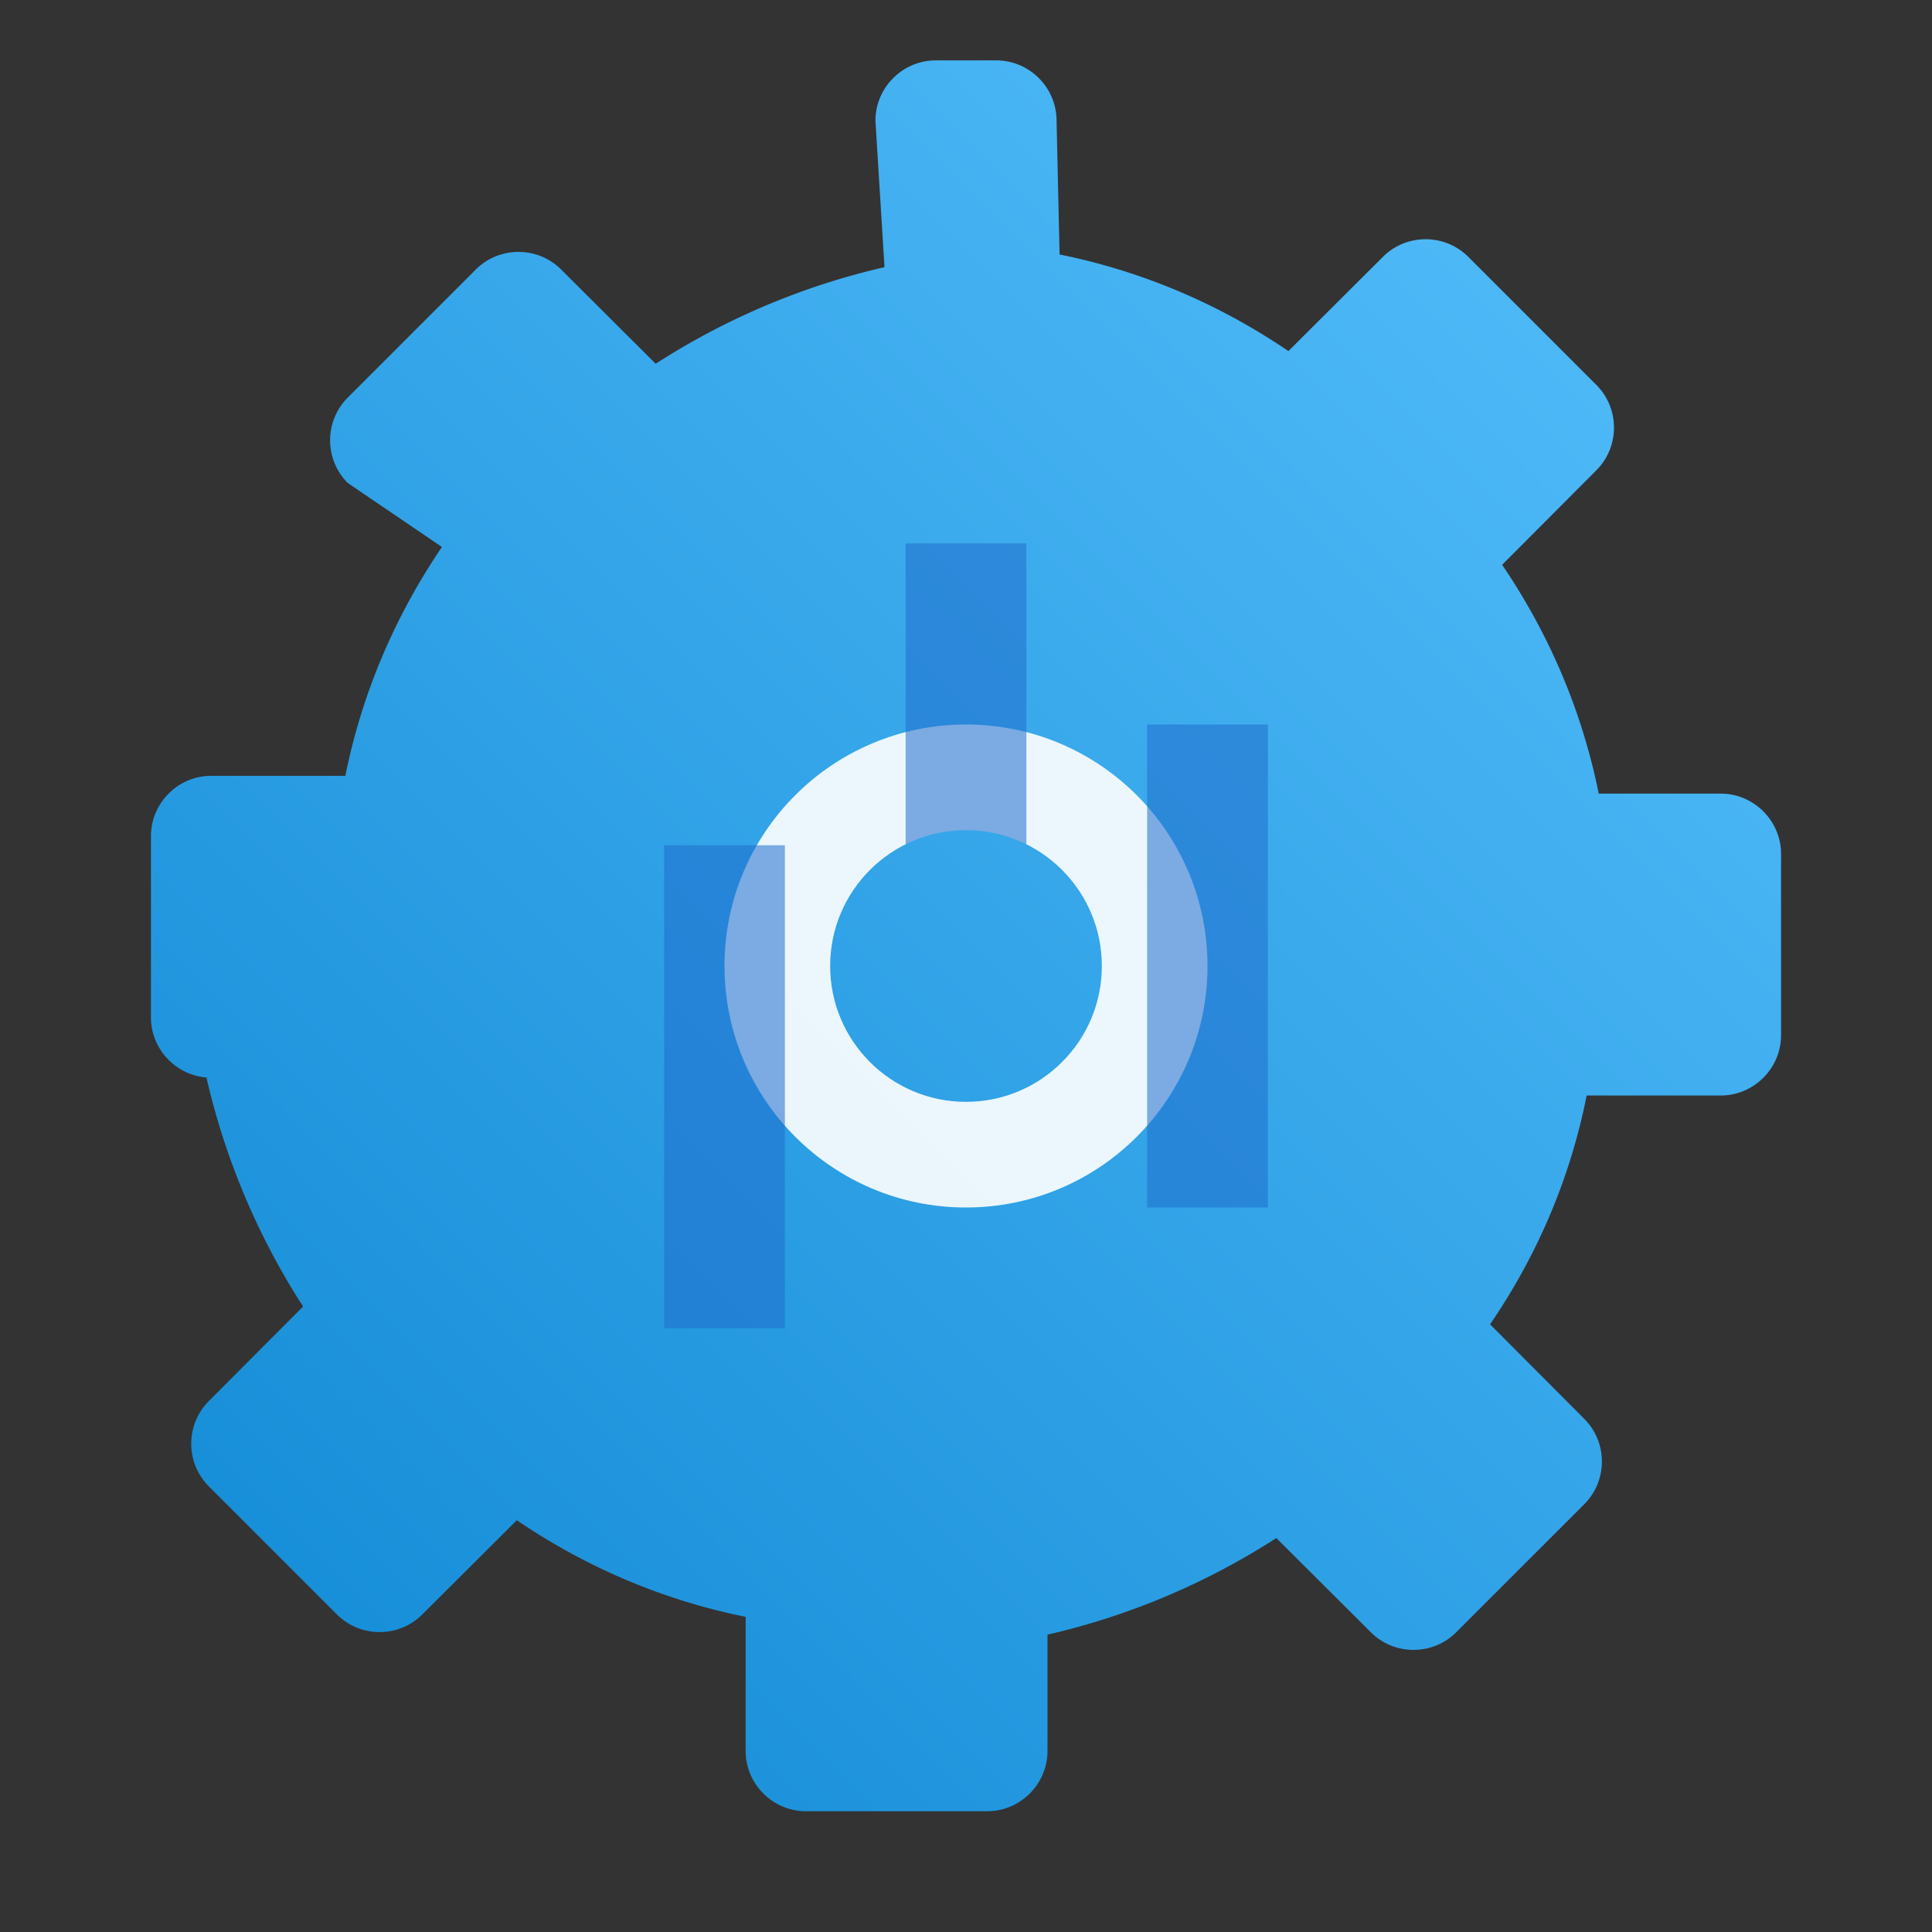 <svg xmlns="http://www.w3.org/2000/svg" viewBox="0 0 64 64">
  <rect x="0" y="0" width="64" height="64" fill="#333333" stroke="none"/>
  <defs>
    <linearGradient id="liifcycleGearGradientPublic" x1="0" y1="64" x2="64" y2="0" gradientUnits="userSpaceOnUse">
      <stop offset="0" stop-color="#0a84d1"/>
      <stop offset="1" stop-color="#5cc4ff"/>
    </linearGradient>
  </defs>
  <path fill="url(#liifcycleGearGradientPublic)" d="M29 4c0-1.1.9-2 2-2h2c1.1 0 2 .9 2 2l.1 4.43c2.72.55 5.27 1.63 7.58 3.2l3.13-3.12c.78-.78 2.05-.78 2.83 0l1.41 1.41 2.83 2.83c.78.78.78 2.05 0 2.83l-3.12 3.13c1.57 2.31 2.65 4.86 3.2 7.58H57c1.1 0 2 .9 2 2v6c0 1.1-.9 2-2 2h-4.44c-.54 2.72-1.62 5.27-3.2 7.58l3.12 3.13c.78.78.78 2.05 0 2.83l-4.24 4.24c-.78.78-2.05.78-2.83 0l-3.13-3.12a23.84 23.84 0 0 1-7.58 3.2V58c0 1.1-.9 2-2 2h-6c-1.1 0-2-.9-2-2v-4.44c-2.72-.55-5.27-1.63-7.58-3.2l-3.13 3.12c-.78.78-2.05.78-2.83 0l-4.24-4.24c-.78-.78-.78-2.05 0-2.83l3.12-3.13a23.84 23.84 0 0 1-3.2-7.58H7c-1.1 0-2-.9-2-2v-6c0-1.1.9-2 2-2h4.44c.55-2.72 1.63-5.27 3.2-7.58L11.52 16c-.78-.78-.78-2.05 0-2.83l4.24-4.24c.78-.78 2.05-.78 2.83 0l3.13 3.12a23.84 23.84 0 0 1 7.58-3.2zm3 18a10 10 0 1 0 0 20 10 10 0 0 0 0-20zm-4.5-6.5a2 2 0 0 1 2-2H34a2 2 0 0 1 2 2v7.05A12.04 12.04 0 0 1 42.95 30H50a2 2 0 0 1 2 2v4a2 2 0 0 1-2 2h-7.05A12.04 12.04 0 0 1 36 43.95V51a2 2 0 0 1-2 2h-4a2 2 0 0 1-2-2v-7.05A12.04 12.04 0 0 1 21.05 38H14a2 2 0 0 1-2-2v-4a2 2 0 0 1 2-2h7.05A12.04 12.04 0 0 1 27.5 22.05z"/>
  <circle cx="32" cy="32" r="8" fill="#ffffff" opacity="0.9"/>
  <path fill="#1f6ecb" d="M30 18h4v16h-4zm8 6h4v16h-4zm-16 4h4v16h-4z" opacity="0.55"/>
  <circle cx="32" cy="32" r="4.5" fill="url(#liifcycleGearGradientPublic)"/>
</svg>
